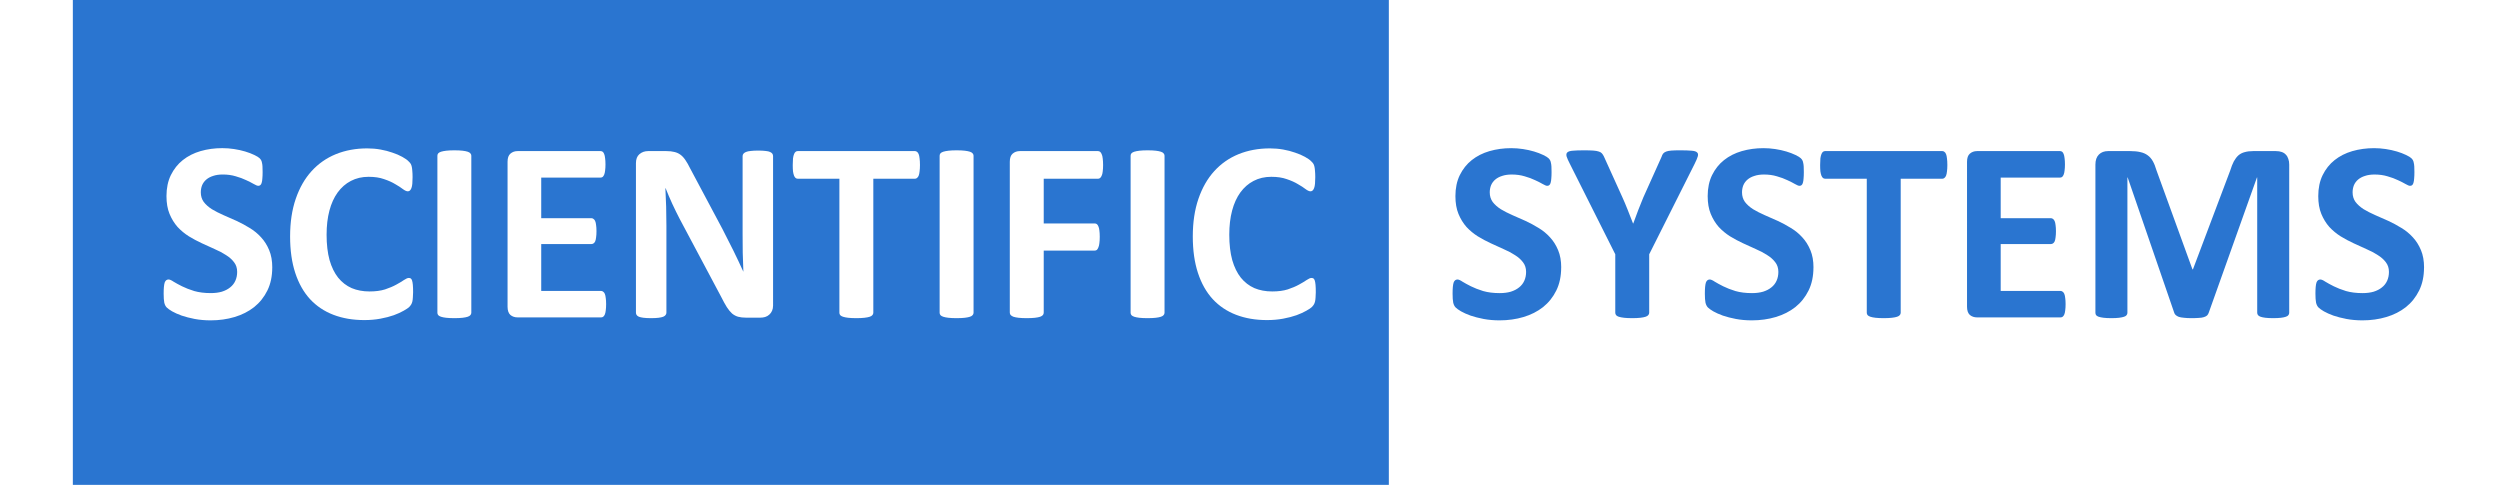 <?xml version="1.0" encoding="UTF-8" standalone="no"?>
<!-- Created with Inkscape (http://www.inkscape.org/) -->

<svg
   width="340"
   height="66.216"
   viewBox="0 0 89.958 17.52"
   version="1.1"
   id="svg5"
   inkscape:version="1.1.1 (3bf5ae0d25, 2021-09-20)"
   sodipodi:docname="scisys-logo-transparent-340-67.svg"
   inkscape:export-filename="C:\Users\NickA-Laptop\Documents\WYSIWYG Web Builder\dev_websites\scisys_01_2022\scisys_01_2022_v1.1\scisys-logo-250-52.png"
   inkscape:export-xdpi="96"
   inkscape:export-ydpi="96"
   xmlns:inkscape="http://www.inkscape.org/namespaces/inkscape"
   xmlns:sodipodi="http://sodipodi.sourceforge.net/DTD/sodipodi-0.dtd"
   xmlns="http://www.w3.org/2000/svg"
   xmlns:svg="http://www.w3.org/2000/svg">
  <sodipodi:namedview
     id="namedview7"
     pagecolor="#505050"
     bordercolor="#ffffff"
     borderopacity="1"
     inkscape:pageshadow="0"
     inkscape:pageopacity="0"
     inkscape:pagecheckerboard="1"
     inkscape:document-units="px"
     showgrid="false"
     inkscape:zoom="1.8794886"
     inkscape:cx="148.9767"
     inkscape:cy="119.97945"
     inkscape:window-width="1366"
     inkscape:window-height="705"
     inkscape:window-x="-8"
     inkscape:window-y="-8"
     inkscape:window-maximized="1"
     inkscape:current-layer="layer1"
     fit-margin-top="0"
     fit-margin-left="10"
     fit-margin-right="10"
     fit-margin-bottom="0"
     units="px" />
  <defs
     id="defs2">
    <clipPath
       id="clip0">
      <rect
         x="107"
         y="284"
         width="344"
         height="71"
         id="rect9" />
    </clipPath>
    <filter
       inkscape:label="Opacity"
       style="color-interpolation-filters:sRGB;"
       id="filter1351"
       x="0"
       y="0"
       width="1"
       height="1">
      <feColorMatrix
         values="1 0 0 0 0 0 1 0 0 0 0 0 1 0 0 0 0 0 5 -1 "
         result="colormatrix"
         id="feColorMatrix1347" />
      <feComposite
         in2="colormatrix"
         operator="arithmetic"
         k2="0.7"
         result="fbSourceGraphic"
         id="feComposite1349" />
      <feColorMatrix
         result="fbSourceGraphicAlpha"
         in="fbSourceGraphic"
         values="0 0 0 -1 0 0 0 0 -1 0 0 0 0 -1 0 0 0 0 1 0"
         id="feColorMatrix1371" />
      <feColorMatrix
         id="feColorMatrix1373"
         values="1 0 0 0 0 0 1 0 0 0 0 0 1 0 0 0 0 0 5 -1 "
         result="colormatrix"
         in="fbSourceGraphic" />
      <feComposite
         in2="colormatrix"
         id="feComposite1375"
         operator="arithmetic"
         k2="0.7"
         result="composite" />
    </filter>
  </defs>
  <g
     inkscape:label="Layer 1"
     inkscape:groupmode="layer"
     id="layer1"
     transform="translate(212.09,-4)">
    <g
       clip-path="url(#clip0)"
       transform="matrix(0.287,0,0,0.287,-244.197,-77.854)"
       id="g20"
       inkscape:export-filename="C:\Users\NickA-Laptop\Documents\WYSIWYG Web Builder\dev_websites\scisys_01_2022\scisys_01_2022_v1.1\logo.webp"
       inkscape:export-xdpi="96"
       inkscape:export-ydpi="96"
       style="filter:url(#filter1351)">
      <path
         id="rect14"
         style="fill:#2a75d0"
         d="m 121,285 h 165 v 61 H 121 Z" />
      <g
         aria-label="SCIENTIFICSYSTEMS"
         transform="translate(131.371,325)"
         id="text18"
         style="font-weight:700;font-size:33px;font-family:Calibri, Calibri_MSFontService, sans-serif;fill:#ffffff">
        <path
           d="m 14.631,-6.252 q 0,1.644 -0.612,2.884 -0.612,1.241 -1.66,2.079 -1.047,0.822 -2.449,1.241 -1.402,0.419 -2.997,0.419 -1.08,0 -2.014,-0.177 Q 3.98,0.016 3.271,-0.226 2.562,-0.483 2.079,-0.757 1.611,-1.031 1.402,-1.241 1.192,-1.45 1.096,-1.837 q -0.081,-0.403 -0.081,-1.144 0,-0.5 0.032,-0.838 0.032,-0.338 0.097,-0.548 0.081,-0.209 0.193,-0.29 0.129,-0.097 0.29,-0.097 0.226,0 0.628,0.274 0.419,0.258 1.063,0.58 0.645,0.322 1.531,0.596 0.902,0.258 2.079,0.258 0.773,0 1.386,-0.177 0.612,-0.193 1.031,-0.532 0.435,-0.338 0.661,-0.838 0.226,-0.5 0.226,-1.112 0,-0.709 -0.387,-1.208 Q 9.458,-7.428 8.83,-7.815 8.218,-8.218 7.428,-8.556 6.639,-8.911 5.801,-9.297 4.963,-9.684 4.173,-10.167 q -0.79,-0.5 -1.418,-1.176 -0.612,-0.693 -0.999,-1.627 -0.387,-0.935 -0.387,-2.24 0,-1.499 0.548,-2.626 0.564,-1.144 1.499,-1.885 0.951,-0.757 2.224,-1.128 1.289,-0.371 2.723,-0.371 0.741,0 1.482,0.113 0.741,0.113 1.386,0.306 0.645,0.193 1.144,0.435 0.5,0.242 0.661,0.403 0.161,0.161 0.209,0.274 0.064,0.113 0.097,0.306 0.048,0.177 0.064,0.467 0.016,0.274 0.016,0.693 0,0.467 -0.032,0.79 -0.016,0.322 -0.081,0.532 -0.048,0.209 -0.161,0.306 -0.097,0.097 -0.274,0.097 -0.177,0 -0.564,-0.226 -0.387,-0.226 -0.951,-0.483 -0.564,-0.274 -1.305,-0.483 -0.741,-0.226 -1.627,-0.226 -0.693,0 -1.208,0.177 -0.516,0.161 -0.87,0.467 -0.338,0.29 -0.516,0.709 -0.161,0.419 -0.161,0.886 0,0.693 0.371,1.208 0.387,0.5 1.015,0.902 0.645,0.387 1.45,0.741 0.806,0.338 1.644,0.725 0.838,0.387 1.644,0.886 0.806,0.483 1.434,1.176 0.628,0.677 1.015,1.611 0.387,0.918 0.387,2.175 z"
           style="font-weight:700;font-size:33px;font-family:Calibri, Calibri_MSFontService, sans-serif;fill:#ffffff"
           id="path874" />
        <path
           d="m 32.291,-3.158 q 0,0.403 -0.032,0.693 -0.016,0.274 -0.064,0.483 -0.048,0.193 -0.129,0.338 -0.081,0.145 -0.258,0.338 -0.177,0.177 -0.693,0.467 -0.5,0.29 -1.241,0.564 -0.725,0.258 -1.676,0.435 -0.935,0.177 -2.03,0.177 -2.143,0 -3.867,-0.661 -1.724,-0.661 -2.933,-1.966 -1.208,-1.321 -1.853,-3.287 -0.645,-1.966 -0.645,-4.576 0,-2.659 0.709,-4.721 0.709,-2.062 1.982,-3.464 1.273,-1.402 3.045,-2.127 1.789,-0.725 3.932,-0.725 0.87,0 1.676,0.145 0.806,0.145 1.482,0.387 0.693,0.226 1.241,0.532 0.548,0.306 0.757,0.532 0.226,0.209 0.306,0.354 0.081,0.145 0.129,0.371 0.048,0.226 0.064,0.532 0.032,0.306 0.032,0.757 0,0.483 -0.032,0.822 -0.032,0.338 -0.113,0.548 -0.081,0.209 -0.193,0.306 -0.113,0.097 -0.258,0.097 -0.242,0 -0.612,-0.274 -0.371,-0.29 -0.967,-0.628 -0.58,-0.354 -1.402,-0.628 -0.806,-0.29 -1.934,-0.29 -1.241,0 -2.224,0.516 -0.967,0.5 -1.66,1.45 -0.677,0.935 -1.031,2.272 -0.354,1.337 -0.354,3.013 0,1.837 0.371,3.19 0.387,1.337 1.08,2.208 0.709,0.87 1.692,1.305 0.999,0.419 2.24,0.419 1.128,0 1.95,-0.258 0.822,-0.274 1.402,-0.596 0.596,-0.322 0.967,-0.58 0.387,-0.258 0.596,-0.258 0.161,0 0.258,0.064 0.097,0.064 0.161,0.258 0.064,0.193 0.097,0.548 0.032,0.338 0.032,0.918 z"
           style="font-weight:700;font-size:33px;font-family:Calibri, Calibri_MSFontService, sans-serif;fill:#ffffff"
           id="path876" />
        <path
           d="m 39.59,-0.58 q 0,0.161 -0.113,0.29 -0.097,0.129 -0.338,0.209 Q 38.897,0 38.495,0.048 q -0.403,0.048 -1.031,0.048 -0.612,0 -1.031,-0.048 Q 36.029,0 35.788,-0.081 q -0.242,-0.081 -0.354,-0.209 -0.097,-0.129 -0.097,-0.29 V -20.271 q 0,-0.161 0.097,-0.29 0.113,-0.129 0.354,-0.209 0.258,-0.081 0.661,-0.129 0.403,-0.048 1.015,-0.048 0.628,0 1.031,0.048 0.403,0.048 0.645,0.129 0.242,0.081 0.338,0.209 0.113,0.129 0.113,0.29 z"
           style="font-weight:700;font-size:33px;font-family:Calibri, Calibri_MSFontService, sans-serif;fill:#ffffff"
           id="path878" />
        <path
           d="m 56.493,-1.66 q 0,0.467 -0.048,0.79 -0.032,0.306 -0.113,0.5 -0.081,0.193 -0.209,0.29 Q 56.01,0 55.865,0 H 45.391 Q 44.859,0 44.489,-0.306 44.134,-0.628 44.134,-1.337 V -19.513 q 0,-0.709 0.354,-1.015 0.371,-0.322 0.902,-0.322 h 10.409 q 0.145,0 0.258,0.081 0.113,0.081 0.193,0.29 0.081,0.193 0.113,0.516 0.048,0.306 0.048,0.79 0,0.451 -0.048,0.773 -0.032,0.306 -0.113,0.5 -0.081,0.193 -0.193,0.29 -0.113,0.081 -0.258,0.081 h -7.444 v 5.092 h 6.3 q 0.145,0 0.258,0.097 0.129,0.081 0.209,0.274 0.081,0.177 0.113,0.5 0.048,0.306 0.048,0.757 0,0.467 -0.048,0.773 -0.032,0.306 -0.113,0.5 -0.081,0.177 -0.209,0.258 -0.113,0.081 -0.258,0.081 h -6.3 v 5.881 h 7.509 q 0.145,0 0.258,0.097 0.129,0.081 0.209,0.274 0.081,0.193 0.113,0.516 0.048,0.306 0.048,0.773 z"
           style="font-weight:700;font-size:33px;font-family:Calibri, Calibri_MSFontService, sans-serif;fill:#ffffff"
           id="path880" />
        <path
           d="m 77.424,-1.482 q 0,0.371 -0.129,0.661 -0.129,0.29 -0.354,0.483 -0.209,0.193 -0.516,0.29 -0.29,0.081 -0.596,0.081 h -1.805 q -0.564,0 -0.983,-0.113 -0.403,-0.113 -0.757,-0.403 -0.338,-0.306 -0.661,-0.806 -0.322,-0.516 -0.725,-1.321 l -5.188,-9.749 q -0.451,-0.87 -0.918,-1.869 -0.467,-1.015 -0.838,-1.966 h -0.032 q 0.064,1.16 0.097,2.32 0.032,1.144 0.032,2.369 v 10.909 q 0,0.161 -0.097,0.29 -0.081,0.129 -0.306,0.226 Q 63.438,0 63.067,0.048 q -0.371,0.048 -0.951,0.048 -0.564,0 -0.935,-0.048 Q 60.812,0 60.602,-0.081 60.393,-0.177 60.312,-0.306 60.231,-0.435 60.231,-0.596 V -19.336 q 0,-0.757 0.435,-1.128 0.451,-0.387 1.096,-0.387 h 2.272 q 0.612,0 1.031,0.113 0.419,0.097 0.741,0.338 0.338,0.242 0.628,0.677 0.29,0.419 0.596,1.047 l 4.061,7.622 q 0.354,0.693 0.693,1.37 0.354,0.661 0.677,1.337 0.322,0.661 0.628,1.305 0.306,0.645 0.596,1.289 h 0.016 q -0.048,-1.128 -0.081,-2.353 -0.016,-1.225 -0.016,-2.336 v -9.781 q 0,-0.161 0.097,-0.29 0.097,-0.129 0.322,-0.226 0.226,-0.097 0.596,-0.129 0.371,-0.048 0.951,-0.048 0.548,0 0.918,0.048 0.371,0.032 0.564,0.129 0.209,0.097 0.29,0.226 0.081,0.129 0.081,0.29 z"
           style="font-weight:700;font-size:33px;font-family:Calibri, Calibri_MSFontService, sans-serif;fill:#ffffff"
           id="path882" />
        <path
           d="m 95.842,-19.11 q 0,0.467 -0.048,0.806 -0.032,0.322 -0.113,0.532 -0.081,0.193 -0.209,0.29 -0.113,0.097 -0.258,0.097 h -5.221 v 16.806 q 0,0.161 -0.113,0.29 -0.097,0.129 -0.338,0.209 Q 89.3,0 88.881,0.048 q -0.403,0.048 -1.015,0.048 -0.612,0 -1.031,-0.048 Q 86.432,0 86.19,-0.081 85.948,-0.161 85.835,-0.29 85.739,-0.419 85.739,-0.58 V -17.386 h -5.221 q -0.161,0 -0.274,-0.097 -0.113,-0.097 -0.193,-0.29 -0.081,-0.209 -0.129,-0.532 -0.032,-0.338 -0.032,-0.806 0,-0.483 0.032,-0.822 0.048,-0.338 0.129,-0.532 0.081,-0.209 0.193,-0.29 0.113,-0.097 0.274,-0.097 h 14.695 q 0.145,0 0.258,0.097 0.129,0.081 0.209,0.29 0.081,0.193 0.113,0.532 0.048,0.338 0.048,0.822 z"
           style="font-weight:700;font-size:33px;font-family:Calibri, Calibri_MSFontService, sans-serif;fill:#ffffff"
           id="path884" />
        <path
           d="m 102.561,-0.58 q 0,0.161 -0.113,0.29 -0.097,0.129 -0.338,0.209 Q 101.868,0 101.465,0.048 q -0.403,0.048 -1.031,0.048 -0.612,0 -1.031,-0.048 Q 99,0 98.758,-0.081 q -0.242,-0.081 -0.354,-0.209 -0.097,-0.129 -0.097,-0.29 V -20.271 q 0,-0.161 0.097,-0.29 0.113,-0.129 0.354,-0.209 0.258,-0.081 0.661,-0.129 0.403,-0.048 1.015,-0.048 0.628,0 1.031,0.048 0.403,0.048 0.645,0.129 0.242,0.081 0.338,0.209 0.113,0.129 0.113,0.29 z"
           style="font-weight:700;font-size:33px;font-family:Calibri, Calibri_MSFontService, sans-serif;fill:#ffffff"
           id="path886" />
        <path
           d="m 118.803,-19.11 q 0,0.483 -0.048,0.822 -0.032,0.322 -0.129,0.516 -0.081,0.193 -0.193,0.29 -0.113,0.097 -0.258,0.097 h -6.816 v 5.607 h 6.397 q 0.145,0 0.258,0.081 0.113,0.081 0.193,0.274 0.097,0.193 0.129,0.516 0.048,0.322 0.048,0.806 0,0.483 -0.048,0.806 -0.032,0.322 -0.129,0.532 -0.081,0.209 -0.193,0.306 -0.113,0.081 -0.258,0.081 h -6.397 v 7.767 q 0,0.177 -0.097,0.306 -0.097,0.129 -0.354,0.226 Q 110.666,0 110.263,0.048 q -0.403,0.048 -1.031,0.048 -0.612,0 -1.031,-0.048 Q 107.798,0 107.556,-0.081 q -0.242,-0.097 -0.354,-0.226 -0.097,-0.129 -0.097,-0.306 V -19.513 q 0,-0.709 0.354,-1.015 0.371,-0.322 0.902,-0.322 h 9.813 q 0.145,0 0.258,0.097 0.113,0.081 0.193,0.29 0.097,0.193 0.129,0.532 0.048,0.338 0.048,0.822 z"
           style="font-weight:700;font-size:33px;font-family:Calibri, Calibri_MSFontService, sans-serif;fill:#ffffff"
           id="path888" />
        <path
           d="m 126.505,-0.58 q 0,0.161 -0.113,0.29 -0.097,0.129 -0.338,0.209 Q 125.812,0 125.41,0.048 q -0.403,0.048 -1.031,0.048 -0.612,0 -1.031,-0.048 Q 122.944,0 122.703,-0.081 q -0.242,-0.081 -0.354,-0.209 -0.097,-0.129 -0.097,-0.29 V -20.271 q 0,-0.161 0.097,-0.29 0.113,-0.129 0.354,-0.209 0.258,-0.081 0.661,-0.129 0.403,-0.048 1.015,-0.048 0.628,0 1.031,0.048 0.403,0.048 0.645,0.129 0.242,0.081 0.338,0.209 0.113,0.129 0.113,0.29 z"
           style="font-weight:700;font-size:33px;font-family:Calibri, Calibri_MSFontService, sans-serif;fill:#ffffff"
           id="path890" />
        <path
           d="m 145.471,-3.158 q 0,0.403 -0.032,0.693 -0.016,0.274 -0.065,0.483 -0.048,0.193 -0.129,0.338 -0.081,0.145 -0.258,0.338 -0.177,0.177 -0.693,0.467 -0.5,0.29 -1.241,0.564 -0.725,0.258 -1.676,0.435 -0.935,0.177 -2.03,0.177 -2.143,0 -3.867,-0.661 -1.724,-0.661 -2.933,-1.966 -1.208,-1.321 -1.853,-3.287 -0.645,-1.966 -0.645,-4.576 0,-2.659 0.709,-4.721 0.709,-2.062 1.982,-3.464 1.273,-1.402 3.045,-2.127 1.789,-0.725 3.932,-0.725 0.87,0 1.676,0.145 0.806,0.145 1.482,0.387 0.693,0.226 1.241,0.532 0.548,0.306 0.757,0.532 0.226,0.209 0.306,0.354 0.081,0.145 0.129,0.371 0.048,0.226 0.064,0.532 0.032,0.306 0.032,0.757 0,0.483 -0.032,0.822 -0.032,0.338 -0.113,0.548 -0.081,0.209 -0.193,0.306 -0.113,0.097 -0.258,0.097 -0.242,0 -0.612,-0.274 -0.371,-0.29 -0.967,-0.628 -0.58,-0.354 -1.402,-0.628 -0.806,-0.29 -1.934,-0.29 -1.241,0 -2.224,0.516 -0.967,0.5 -1.66,1.45 -0.677,0.935 -1.031,2.272 -0.354,1.337 -0.354,3.013 0,1.837 0.371,3.19 0.387,1.337 1.08,2.208 0.709,0.87 1.692,1.305 0.999,0.419 2.24,0.419 1.128,0 1.95,-0.258 0.822,-0.274 1.402,-0.596 0.596,-0.322 0.967,-0.58 0.387,-0.258 0.596,-0.258 0.161,0 0.258,0.064 0.097,0.064 0.161,0.258 0.064,0.193 0.097,0.548 0.032,0.338 0.032,0.918 z"
           style="font-weight:700;font-size:33px;font-family:Calibri, Calibri_MSFontService, sans-serif;fill:#ffffff"
           id="path892" />
        <path
           d="m 176.236,-6.252 q 0,1.644 -0.612,2.884 -0.612,1.241 -1.66,2.079 -1.047,0.822 -2.449,1.241 -1.402,0.419 -2.997,0.419 -1.08,0 -2.014,-0.177 -0.918,-0.177 -1.627,-0.419 -0.709,-0.258 -1.192,-0.532 -0.467,-0.274 -0.677,-0.483 -0.209,-0.209 -0.306,-0.596 -0.081,-0.403 -0.081,-1.144 0,-0.5 0.032,-0.838 0.032,-0.338 0.097,-0.548 0.081,-0.209 0.193,-0.29 0.129,-0.097 0.29,-0.097 0.226,0 0.628,0.274 0.419,0.258 1.063,0.58 0.645,0.322 1.531,0.596 0.902,0.258 2.079,0.258 0.773,0 1.386,-0.177 0.612,-0.193 1.031,-0.532 0.435,-0.338 0.661,-0.838 0.226,-0.5 0.226,-1.112 0,-0.709 -0.387,-1.208 -0.387,-0.516 -1.015,-0.902 -0.612,-0.403 -1.402,-0.741 -0.79,-0.354 -1.627,-0.741 -0.838,-0.387 -1.627,-0.87 -0.79,-0.5 -1.418,-1.176 -0.612,-0.693 -0.999,-1.627 -0.387,-0.935 -0.387,-2.24 0,-1.499 0.548,-2.626 0.564,-1.144 1.499,-1.885 0.951,-0.757 2.224,-1.128 1.289,-0.371 2.723,-0.371 0.741,0 1.482,0.113 0.741,0.113 1.386,0.306 0.645,0.193 1.144,0.435 0.5,0.242 0.661,0.403 0.161,0.161 0.209,0.274 0.065,0.113 0.097,0.306 0.048,0.177 0.065,0.467 0.016,0.274 0.016,0.693 0,0.467 -0.032,0.79 -0.016,0.322 -0.081,0.532 -0.048,0.209 -0.161,0.306 -0.097,0.097 -0.274,0.097 -0.177,0 -0.564,-0.226 -0.387,-0.226 -0.951,-0.483 -0.564,-0.274 -1.305,-0.483 -0.741,-0.226 -1.627,-0.226 -0.693,0 -1.208,0.177 -0.516,0.161 -0.87,0.467 -0.338,0.29 -0.516,0.709 -0.161,0.419 -0.161,0.886 0,0.693 0.371,1.208 0.387,0.5 1.015,0.902 0.645,0.387 1.45,0.741 0.806,0.338 1.644,0.725 0.838,0.387 1.644,0.886 0.806,0.483 1.434,1.176 0.628,0.677 1.015,1.611 0.387,0.918 0.387,2.175 z"
           style="fill:#2a75d0"
           id="path894" />
        <path
           d="m 187.273,-7.912 v 7.332 q 0,0.161 -0.113,0.29 -0.097,0.129 -0.338,0.209 Q 186.581,0 186.162,0.048 q -0.403,0.048 -1.015,0.048 -0.628,0 -1.031,-0.048 Q 183.712,0 183.455,-0.081 q -0.242,-0.081 -0.338,-0.209 -0.097,-0.129 -0.097,-0.29 V -7.912 l -5.704,-11.36 q -0.306,-0.596 -0.403,-0.918 -0.081,-0.338 0.097,-0.5 0.193,-0.177 0.693,-0.209 0.5,-0.048 1.386,-0.048 0.741,0 1.176,0.032 0.451,0.032 0.709,0.129 0.258,0.081 0.371,0.226 0.129,0.145 0.242,0.371 l 2.32,5.124 q 0.338,0.741 0.661,1.563 0.338,0.822 0.677,1.724 h 0.032 q 0.306,-0.87 0.628,-1.692 0.322,-0.822 0.628,-1.563 l 2.288,-5.092 q 0.081,-0.258 0.193,-0.403 0.129,-0.161 0.371,-0.258 0.242,-0.097 0.661,-0.129 0.419,-0.032 1.112,-0.032 0.918,0 1.418,0.048 0.516,0.032 0.693,0.209 0.193,0.161 0.097,0.5 -0.097,0.338 -0.387,0.918 z"
           style="fill:#2a75d0"
           id="path896" />
        <path
           d="m 207.866,-6.252 q 0,1.644 -0.612,2.884 -0.612,1.241 -1.66,2.079 -1.047,0.822 -2.449,1.241 -1.402,0.419 -2.997,0.419 -1.08,0 -2.014,-0.177 -0.918,-0.177 -1.627,-0.419 -0.709,-0.258 -1.192,-0.532 -0.467,-0.274 -0.677,-0.483 -0.209,-0.209 -0.306,-0.596 -0.081,-0.403 -0.081,-1.144 0,-0.5 0.032,-0.838 0.032,-0.338 0.097,-0.548 0.081,-0.209 0.193,-0.29 0.129,-0.097 0.29,-0.097 0.226,0 0.628,0.274 0.419,0.258 1.063,0.58 0.645,0.322 1.531,0.596 0.902,0.258 2.079,0.258 0.773,0 1.386,-0.177 0.612,-0.193 1.031,-0.532 0.435,-0.338 0.661,-0.838 0.226,-0.5 0.226,-1.112 0,-0.709 -0.387,-1.208 -0.387,-0.516 -1.015,-0.902 -0.612,-0.403 -1.402,-0.741 -0.79,-0.354 -1.627,-0.741 -0.838,-0.387 -1.627,-0.87 -0.79,-0.5 -1.418,-1.176 -0.612,-0.693 -0.999,-1.627 -0.387,-0.935 -0.387,-2.24 0,-1.499 0.548,-2.626 0.564,-1.144 1.499,-1.885 0.951,-0.757 2.224,-1.128 1.289,-0.371 2.723,-0.371 0.741,0 1.482,0.113 0.741,0.113 1.386,0.306 0.645,0.193 1.144,0.435 0.5,0.242 0.661,0.403 0.161,0.161 0.209,0.274 0.065,0.113 0.097,0.306 0.048,0.177 0.065,0.467 0.016,0.274 0.016,0.693 0,0.467 -0.032,0.79 -0.016,0.322 -0.081,0.532 -0.048,0.209 -0.161,0.306 -0.097,0.097 -0.274,0.097 -0.177,0 -0.564,-0.226 -0.387,-0.226 -0.951,-0.483 -0.564,-0.274 -1.305,-0.483 -0.741,-0.226 -1.627,-0.226 -0.693,0 -1.208,0.177 -0.516,0.161 -0.87,0.467 -0.338,0.29 -0.516,0.709 -0.161,0.419 -0.161,0.886 0,0.693 0.371,1.208 0.387,0.5 1.015,0.902 0.645,0.387 1.45,0.741 0.806,0.338 1.644,0.725 0.838,0.387 1.644,0.886 0.806,0.483 1.434,1.176 0.628,0.677 1.015,1.611 0.387,0.918 0.387,2.175 z"
           style="fill:#2a75d0"
           id="path898" />
        <path
           d="m 224.656,-19.11 q 0,0.467 -0.048,0.806 -0.032,0.322 -0.113,0.532 -0.081,0.193 -0.209,0.29 -0.113,0.097 -0.258,0.097 h -5.221 v 16.806 q 0,0.161 -0.113,0.29 -0.097,0.129 -0.338,0.209 Q 218.114,0 217.695,0.048 q -0.403,0.048 -1.015,0.048 -0.612,0 -1.031,-0.048 Q 215.246,0 215.004,-0.081 q -0.242,-0.081 -0.354,-0.209 -0.097,-0.129 -0.097,-0.29 V -17.386 h -5.221 q -0.161,0 -0.274,-0.097 -0.113,-0.097 -0.193,-0.29 -0.081,-0.209 -0.129,-0.532 -0.032,-0.338 -0.032,-0.806 0,-0.483 0.032,-0.822 0.048,-0.338 0.129,-0.532 0.081,-0.209 0.193,-0.29 0.113,-0.097 0.274,-0.097 h 14.695 q 0.145,0 0.258,0.097 0.129,0.081 0.209,0.29 0.081,0.193 0.113,0.532 0.048,0.338 0.048,0.822 z"
           style="fill:#2a75d0"
           id="path900" />
        <path
           d="m 239.48,-1.66 q 0,0.467 -0.048,0.79 -0.032,0.306 -0.113,0.5 -0.081,0.193 -0.209,0.29 Q 238.997,0 238.852,0 h -10.474 q -0.532,0 -0.902,-0.306 -0.354,-0.322 -0.354,-1.031 V -19.513 q 0,-0.709 0.354,-1.015 0.371,-0.322 0.902,-0.322 h 10.409 q 0.145,0 0.258,0.081 0.113,0.081 0.193,0.29 0.081,0.193 0.113,0.516 0.048,0.306 0.048,0.79 0,0.451 -0.048,0.773 -0.032,0.306 -0.113,0.5 -0.081,0.193 -0.193,0.29 -0.113,0.081 -0.258,0.081 h -7.444 v 5.092 h 6.3 q 0.145,0 0.258,0.097 0.129,0.081 0.209,0.274 0.081,0.177 0.113,0.5 0.048,0.306 0.048,0.757 0,0.467 -0.048,0.773 -0.032,0.306 -0.113,0.5 -0.081,0.177 -0.209,0.258 -0.113,0.081 -0.258,0.081 h -6.3 v 5.881 h 7.509 q 0.145,0 0.258,0.097 0.129,0.081 0.209,0.274 0.081,0.193 0.113,0.516 0.048,0.306 0.048,0.773 z"
           style="fill:#2a75d0"
           id="path902" />
        <path
           d="m 267.518,-0.58 q 0,0.161 -0.097,0.29 -0.081,0.129 -0.322,0.209 Q 266.873,0 266.486,0.048 q -0.387,0.048 -0.983,0.048 -0.58,0 -0.967,-0.048 Q 264.15,0 263.924,-0.081 q -0.226,-0.081 -0.322,-0.209 -0.097,-0.129 -0.097,-0.29 V -17.547 h -0.032 l -6.042,16.951 q -0.065,0.209 -0.209,0.354 -0.145,0.129 -0.403,0.209 -0.242,0.081 -0.628,0.097 -0.387,0.032 -0.935,0.032 -0.548,0 -0.935,-0.048 -0.387,-0.032 -0.645,-0.113 -0.242,-0.097 -0.387,-0.226 -0.145,-0.129 -0.193,-0.306 L 247.263,-17.547 h -0.032 v 16.967 q 0,0.161 -0.097,0.29 -0.081,0.129 -0.322,0.209 Q 246.57,0 246.184,0.048 q -0.371,0.048 -0.967,0.048 -0.58,0 -0.967,-0.048 Q 243.863,0 243.622,-0.081 q -0.226,-0.081 -0.322,-0.209 -0.081,-0.129 -0.081,-0.29 V -19.159 q 0,-0.822 0.435,-1.257 0.435,-0.435 1.16,-0.435 h 2.771 q 0.741,0 1.273,0.129 0.532,0.113 0.918,0.403 0.387,0.274 0.645,0.741 0.258,0.451 0.451,1.128 l 4.512,12.423 h 0.065 L 260.122,-18.417 q 0.209,-0.677 0.451,-1.144 0.258,-0.467 0.58,-0.757 0.338,-0.29 0.79,-0.403 0.451,-0.129 1.047,-0.129 h 2.852 q 0.435,0 0.741,0.113 0.322,0.113 0.516,0.338 0.209,0.209 0.306,0.532 0.113,0.306 0.113,0.709 z"
           style="fill:#2a75d0"
           id="path904" />
        <path
           d="m 284.42,-6.252 q 0,1.644 -0.612,2.884 -0.612,1.241 -1.66,2.079 -1.047,0.822 -2.449,1.241 -1.402,0.419 -2.997,0.419 -1.08,0 -2.014,-0.177 -0.918,-0.177 -1.627,-0.419 -0.709,-0.258 -1.192,-0.532 -0.467,-0.274 -0.677,-0.483 -0.209,-0.209 -0.306,-0.596 -0.081,-0.403 -0.081,-1.144 0,-0.5 0.032,-0.838 0.032,-0.338 0.097,-0.548 0.081,-0.209 0.193,-0.29 0.129,-0.097 0.29,-0.097 0.226,0 0.628,0.274 0.419,0.258 1.063,0.58 0.645,0.322 1.531,0.596 0.902,0.258 2.079,0.258 0.773,0 1.386,-0.177 0.612,-0.193 1.031,-0.532 0.435,-0.338 0.661,-0.838 0.226,-0.5 0.226,-1.112 0,-0.709 -0.387,-1.208 -0.387,-0.516 -1.015,-0.902 -0.612,-0.403 -1.402,-0.741 -0.79,-0.354 -1.627,-0.741 -0.838,-0.387 -1.627,-0.87 -0.79,-0.5 -1.418,-1.176 -0.612,-0.693 -0.999,-1.627 -0.387,-0.935 -0.387,-2.24 0,-1.499 0.548,-2.626 0.564,-1.144 1.499,-1.885 0.951,-0.757 2.224,-1.128 1.289,-0.371 2.723,-0.371 0.741,0 1.482,0.113 0.741,0.113 1.386,0.306 0.645,0.193 1.144,0.435 0.5,0.242 0.661,0.403 0.161,0.161 0.209,0.274 0.065,0.113 0.097,0.306 0.048,0.177 0.065,0.467 0.016,0.274 0.016,0.693 0,0.467 -0.032,0.79 -0.016,0.322 -0.081,0.532 -0.048,0.209 -0.161,0.306 -0.097,0.097 -0.274,0.097 -0.177,0 -0.564,-0.226 -0.387,-0.226 -0.951,-0.483 -0.564,-0.274 -1.305,-0.483 -0.741,-0.226 -1.627,-0.226 -0.693,0 -1.208,0.177 -0.516,0.161 -0.87,0.467 -0.338,0.29 -0.516,0.709 -0.161,0.419 -0.161,0.886 0,0.693 0.371,1.208 0.387,0.5 1.015,0.902 0.645,0.387 1.45,0.741 0.806,0.338 1.644,0.725 0.838,0.387 1.644,0.886 0.806,0.483 1.434,1.176 0.628,0.677 1.015,1.611 0.387,0.918 0.387,2.175 z"
           style="fill:#2a75d0"
           id="path906" />
      </g>
    </g>
  </g>
</svg>
